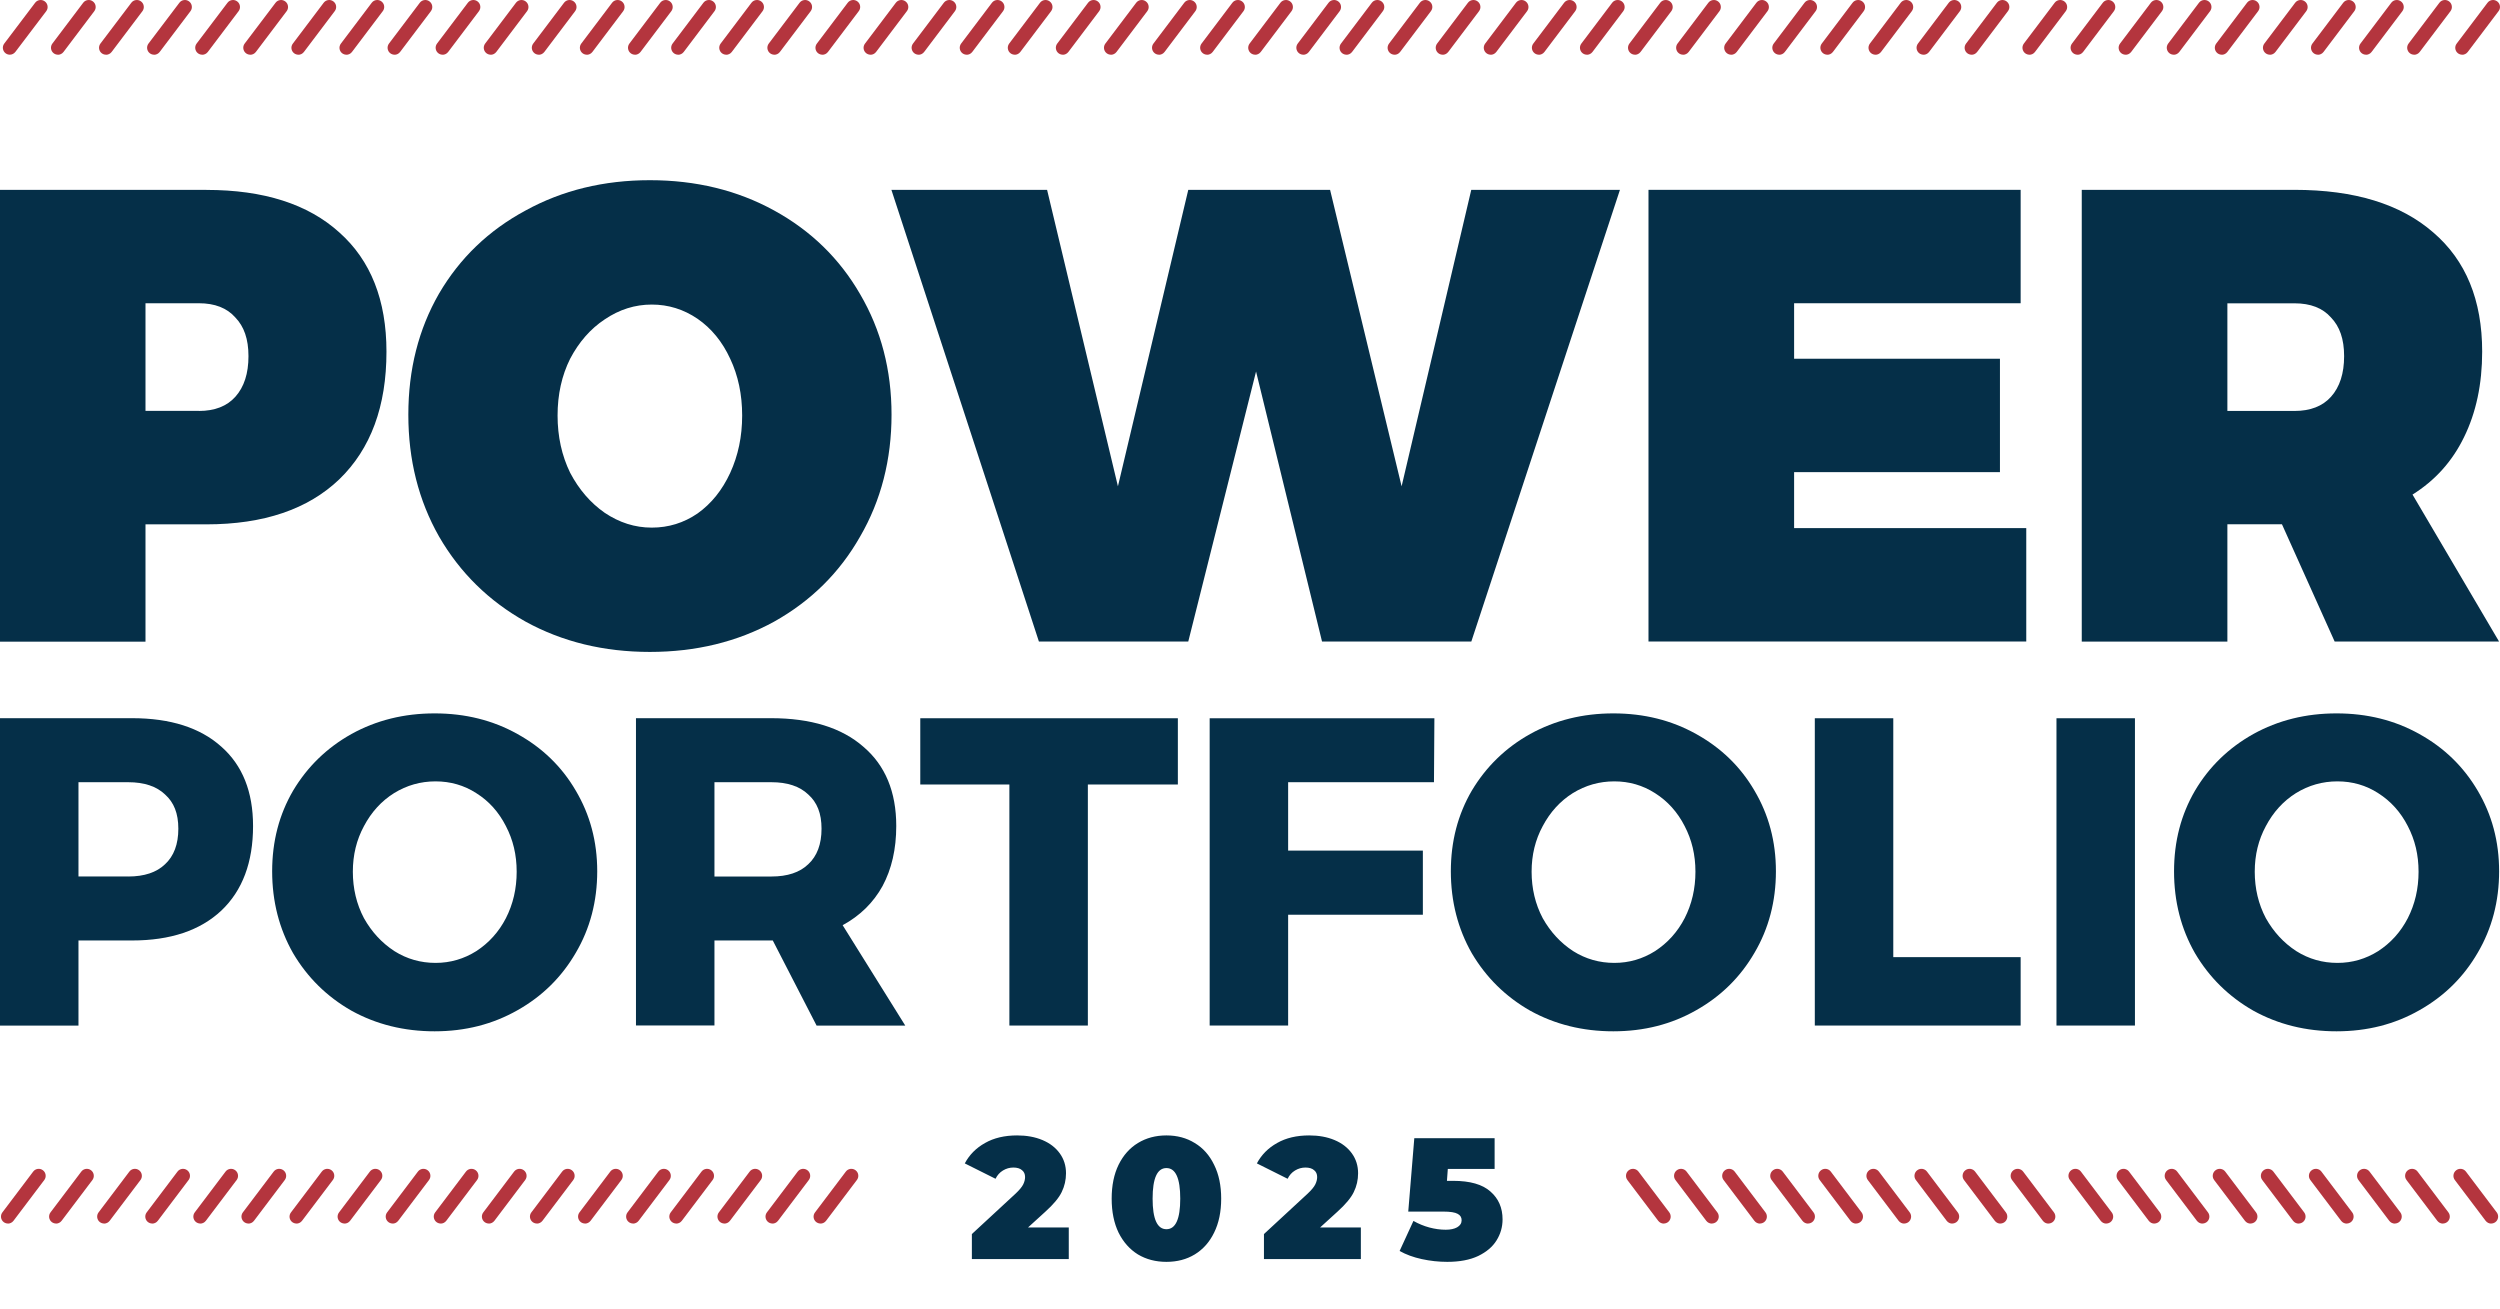<?xml version="1.0" encoding="UTF-8"?> <svg xmlns="http://www.w3.org/2000/svg" width="275" height="144" viewBox="0 0 275 144" fill="none"><path d="M1.077 6.017C0.917 6.017 0.756 5.964 0.619 5.864C0.283 5.612 0.214 5.131 0.466 4.795L3.865 0.303C4.117 -0.033 4.599 -0.102 4.935 0.158C5.271 0.41 5.34 0.891 5.088 1.227L1.688 5.712C1.535 5.91 1.306 6.017 1.077 6.017Z" fill="#B4353E"></path><path d="M64.549 6.017C64.389 6.017 64.228 5.964 64.091 5.864C63.755 5.612 63.686 5.131 63.938 4.795L67.33 0.303C67.582 -0.033 68.063 -0.102 68.399 0.158C68.735 0.41 68.804 0.891 68.552 1.227L65.16 5.719C65.008 5.918 64.778 6.025 64.549 6.025V6.017Z" fill="#B4353E"></path><path d="M59.263 6.017C59.103 6.017 58.942 5.964 58.805 5.864C58.469 5.612 58.4 5.131 58.652 4.795L62.044 0.303C62.296 -0.033 62.777 -0.102 63.113 0.158C63.449 0.41 63.518 0.891 63.266 1.227L59.874 5.719C59.721 5.918 59.492 6.025 59.263 6.025V6.017Z" fill="#B4353E"></path><path d="M53.977 6.017C53.816 6.017 53.656 5.964 53.519 5.864C53.182 5.612 53.114 5.131 53.366 4.795L56.757 0.303C57.01 -0.033 57.491 -0.102 57.827 0.158C58.163 0.41 58.232 0.891 57.98 1.227L54.588 5.719C54.435 5.918 54.206 6.025 53.977 6.025V6.017Z" fill="#B4353E"></path><path d="M48.683 6.017C48.523 6.017 48.362 5.964 48.225 5.864C47.889 5.612 47.82 5.131 48.072 4.795L51.464 0.303C51.716 -0.033 52.197 -0.102 52.533 0.158C52.869 0.41 52.938 0.891 52.686 1.227L49.294 5.719C49.141 5.918 48.912 6.025 48.683 6.025V6.017Z" fill="#B4353E"></path><path d="M43.397 6.017C43.236 6.017 43.076 5.964 42.938 5.864C42.602 5.612 42.534 5.131 42.786 4.795L46.178 0.303C46.43 -0.033 46.911 -0.102 47.247 0.158C47.583 0.41 47.652 0.891 47.4 1.227L44.008 5.719C43.855 5.918 43.626 6.025 43.397 6.025V6.017Z" fill="#B4353E"></path><path d="M38.103 6.017C37.943 6.017 37.782 5.964 37.645 5.864C37.309 5.612 37.24 5.131 37.5 4.795L40.891 0.303C41.144 -0.033 41.625 -0.102 41.961 0.158C42.297 0.41 42.366 0.891 42.106 1.227L38.714 5.719C38.562 5.918 38.332 6.025 38.103 6.025V6.017Z" fill="#B4353E"></path><path d="M32.817 6.017C32.657 6.017 32.496 5.964 32.359 5.864C32.023 5.612 31.954 5.131 32.214 4.795L35.605 0.303C35.857 -0.033 36.339 -0.102 36.675 0.158C37.011 0.41 37.08 0.891 36.82 1.227L33.428 5.719C33.275 5.918 33.046 6.025 32.817 6.025V6.017Z" fill="#B4353E"></path><path d="M27.523 6.017C27.363 6.017 27.202 5.964 27.065 5.864C26.729 5.612 26.66 5.131 26.912 4.795L30.311 0.303C30.563 -0.033 31.045 -0.102 31.381 0.158C31.717 0.41 31.786 0.891 31.534 1.227L28.142 5.719C27.989 5.918 27.76 6.025 27.531 6.025L27.523 6.017Z" fill="#B4353E"></path><path d="M22.237 6.017C22.077 6.017 21.916 5.964 21.779 5.864C21.443 5.612 21.374 5.131 21.626 4.795L25.025 0.303C25.277 -0.033 25.759 -0.102 26.095 0.158C26.431 0.41 26.5 0.891 26.247 1.227L22.856 5.719C22.703 5.918 22.474 6.025 22.245 6.025L22.237 6.017Z" fill="#B4353E"></path><path d="M16.943 6.017C16.783 6.017 16.622 5.964 16.485 5.864C16.149 5.612 16.08 5.131 16.332 4.795L19.731 0.303C19.983 -0.033 20.465 -0.102 20.801 0.158C21.137 0.41 21.206 0.891 20.954 1.227L17.562 5.719C17.409 5.918 17.18 6.025 16.951 6.025L16.943 6.017Z" fill="#B4353E"></path><path d="M11.657 6.017C11.497 6.017 11.336 5.964 11.199 5.864C10.863 5.612 10.794 5.131 11.046 4.795L14.445 0.303C14.697 -0.033 15.179 -0.102 15.515 0.158C15.851 0.41 15.92 0.891 15.668 1.227L12.276 5.719C12.123 5.918 11.894 6.025 11.665 6.025L11.657 6.017Z" fill="#B4353E"></path><path d="M6.371 6.017C6.21 6.017 6.05 5.964 5.913 5.864C5.576 5.612 5.508 5.131 5.76 4.795L9.151 0.303C9.404 -0.033 9.885 -0.102 10.221 0.158C10.557 0.41 10.626 0.891 10.374 1.227L6.982 5.719C6.829 5.918 6.6 6.025 6.371 6.025V6.017Z" fill="#B4353E"></path><path d="M69.843 6.017C69.683 6.017 69.522 5.964 69.385 5.864C69.049 5.612 68.98 5.131 69.232 4.795L72.624 0.303C72.876 -0.033 73.357 -0.102 73.693 0.158C74.029 0.41 74.098 0.891 73.846 1.227L70.454 5.719C70.301 5.918 70.072 6.025 69.843 6.025V6.017Z" fill="#B4353E"></path><path d="M74.594 6.017C74.434 6.017 74.274 5.964 74.136 5.864C73.8 5.612 73.731 5.131 73.983 4.795L77.375 0.303C77.627 -0.033 78.108 -0.102 78.445 0.158C78.781 0.41 78.849 0.891 78.597 1.227L75.206 5.719C75.053 5.918 74.824 6.025 74.594 6.025V6.017Z" fill="#B4353E"></path><path d="M138.067 6.017C137.906 6.017 137.746 5.964 137.608 5.864C137.272 5.612 137.203 5.131 137.455 4.795L140.847 0.303C141.099 -0.033 141.58 -0.102 141.917 0.158C142.253 0.41 142.321 0.891 142.069 1.227L138.678 5.719C138.525 5.918 138.296 6.025 138.067 6.025V6.017Z" fill="#B4353E"></path><path d="M132.78 6.017C132.62 6.017 132.459 5.964 132.322 5.864C131.986 5.612 131.917 5.131 132.169 4.795L135.561 0.303C135.813 -0.033 136.294 -0.102 136.63 0.158C136.966 0.41 137.035 0.891 136.783 1.227L133.391 5.719C133.239 5.918 133.009 6.025 132.78 6.025V6.017Z" fill="#B4353E"></path><path d="M127.487 6.017C127.326 6.017 127.166 5.964 127.028 5.864C126.692 5.612 126.623 5.131 126.875 4.795L130.267 0.303C130.519 -0.033 131.001 -0.102 131.337 0.158C131.673 0.41 131.741 0.891 131.489 1.227L128.098 5.719C127.945 5.918 127.716 6.025 127.487 6.025V6.017Z" fill="#B4353E"></path><path d="M122.2 6.017C122.04 6.017 121.88 5.964 121.742 5.864C121.406 5.612 121.337 5.131 121.589 4.795L124.981 0.303C125.233 -0.033 125.714 -0.102 126.05 0.158C126.387 0.41 126.455 0.891 126.203 1.227L122.812 5.719C122.659 5.918 122.43 6.025 122.2 6.025V6.017Z" fill="#B4353E"></path><path d="M116.907 6.017C116.746 6.017 116.586 5.964 116.448 5.864C116.112 5.612 116.043 5.131 116.295 4.795L119.687 0.303C119.939 -0.033 120.42 -0.102 120.757 0.158C121.093 0.41 121.161 0.891 120.909 1.227L117.518 5.719C117.365 5.918 117.136 6.025 116.907 6.025V6.017Z" fill="#B4353E"></path><path d="M111.62 6.017C111.46 6.017 111.3 5.964 111.162 5.864C110.826 5.612 110.757 5.131 111.009 4.795L114.401 0.303C114.653 -0.033 115.134 -0.102 115.47 0.158C115.807 0.41 115.875 0.891 115.623 1.227L112.232 5.719C112.079 5.918 111.85 6.025 111.62 6.025V6.017Z" fill="#B4353E"></path><path d="M106.334 6.017C106.174 6.017 106.013 5.964 105.876 5.864C105.54 5.612 105.471 5.131 105.723 4.795L109.115 0.303C109.367 -0.033 109.848 -0.102 110.184 0.158C110.52 0.41 110.589 0.891 110.337 1.227L106.945 5.719C106.793 5.918 106.563 6.025 106.334 6.025V6.017Z" fill="#B4353E"></path><path d="M101.041 6.017C100.88 6.017 100.72 5.964 100.582 5.864C100.246 5.612 100.177 5.131 100.429 4.795L103.821 0.303C104.073 -0.033 104.554 -0.102 104.891 0.158C105.227 0.41 105.295 0.891 105.043 1.227L101.652 5.719C101.499 5.918 101.27 6.025 101.041 6.025V6.017Z" fill="#B4353E"></path><path d="M95.754 6.017C95.594 6.017 95.433 5.964 95.296 5.864C94.96 5.612 94.891 5.131 95.151 4.795L98.543 0.303C98.795 -0.033 99.276 -0.102 99.612 0.158C99.948 0.41 100.017 0.891 99.757 1.227L96.365 5.719C96.213 5.918 95.984 6.025 95.754 6.025V6.017Z" fill="#B4353E"></path><path d="M90.46 6.017C90.3 6.017 90.14 5.964 90.002 5.864C89.666 5.612 89.597 5.131 89.857 4.795L93.249 0.303C93.501 -0.033 93.982 -0.102 94.318 0.158C94.654 0.41 94.723 0.891 94.463 1.227L91.072 5.719C90.919 5.918 90.69 6.025 90.46 6.025V6.017Z" fill="#B4353E"></path><path d="M85.174 6.017C85.014 6.017 84.854 5.964 84.716 5.864C84.38 5.612 84.311 5.131 84.563 4.795L87.955 0.303C88.207 -0.033 88.688 -0.102 89.024 0.158C89.361 0.41 89.429 0.891 89.177 1.227L85.785 5.719C85.633 5.918 85.404 6.025 85.174 6.025V6.017Z" fill="#B4353E"></path><path d="M79.88 6.017C79.72 6.017 79.56 5.964 79.422 5.864C79.086 5.612 79.017 5.131 79.269 4.795L82.661 0.303C82.913 -0.033 83.394 -0.102 83.731 0.158C84.067 0.41 84.135 0.891 83.883 1.227L80.492 5.719C80.339 5.918 80.11 6.025 79.88 6.025V6.017Z" fill="#B4353E"></path><path d="M143.36 6.017C143.2 6.017 143.039 5.964 142.902 5.864C142.566 5.612 142.497 5.131 142.749 4.795L146.141 0.303C146.393 -0.033 146.874 -0.102 147.21 0.158C147.546 0.41 147.615 0.891 147.363 1.227L143.971 5.719C143.819 5.918 143.589 6.025 143.36 6.025V6.017Z" fill="#B4353E"></path><path d="M148.112 6.017C147.951 6.017 147.791 5.964 147.653 5.864C147.317 5.612 147.249 5.131 147.508 4.795L150.9 0.303C151.152 -0.033 151.633 -0.102 151.969 0.158C152.306 0.41 152.374 0.891 152.115 1.227L148.723 5.719C148.57 5.918 148.341 6.025 148.112 6.025V6.017Z" fill="#B4353E"></path><path d="M211.584 6.017C211.423 6.017 211.263 5.964 211.125 5.864C210.789 5.612 210.721 5.131 210.973 4.795L214.364 0.303C214.616 -0.033 215.098 -0.102 215.434 0.158C215.77 0.41 215.839 0.891 215.587 1.227L212.195 5.719C212.042 5.918 211.813 6.025 211.584 6.025V6.017Z" fill="#B4353E"></path><path d="M206.298 6.017C206.137 6.017 205.977 5.964 205.839 5.864C205.503 5.612 205.434 5.131 205.687 4.795L209.078 0.303C209.33 -0.033 209.812 -0.102 210.148 0.158C210.484 0.41 210.553 0.891 210.3 1.227L206.909 5.719C206.756 5.918 206.527 6.025 206.298 6.025V6.017Z" fill="#B4353E"></path><path d="M201.004 6.017C200.843 6.017 200.683 5.964 200.546 5.864C200.209 5.612 200.141 5.131 200.393 4.795L203.784 0.303C204.037 -0.033 204.518 -0.102 204.854 0.158C205.19 0.41 205.259 0.891 205.007 1.227L201.615 5.719C201.462 5.918 201.233 6.025 201.004 6.025V6.017Z" fill="#B4353E"></path><path d="M195.718 6.017C195.557 6.017 195.397 5.964 195.259 5.864C194.923 5.612 194.854 5.131 195.107 4.795L198.498 0.303C198.75 -0.033 199.232 -0.102 199.568 0.158C199.904 0.41 199.973 0.891 199.72 1.227L196.329 5.719C196.176 5.918 195.947 6.025 195.718 6.025V6.017Z" fill="#B4353E"></path><path d="M190.424 6.017C190.263 6.017 190.103 5.964 189.966 5.864C189.629 5.612 189.561 5.131 189.813 4.795L193.204 0.303C193.457 -0.033 193.938 -0.102 194.274 0.158C194.61 0.41 194.679 0.891 194.427 1.227L191.035 5.719C190.882 5.918 190.653 6.025 190.424 6.025V6.017Z" fill="#B4353E"></path><path d="M185.138 6.017C184.977 6.017 184.817 5.964 184.679 5.864C184.343 5.612 184.275 5.131 184.527 4.795L187.918 0.303C188.17 -0.033 188.652 -0.102 188.988 0.158C189.324 0.41 189.393 0.891 189.141 1.227L185.749 5.719C185.596 5.918 185.367 6.025 185.138 6.025V6.017Z" fill="#B4353E"></path><path d="M179.844 6.017C179.683 6.017 179.523 5.964 179.386 5.864C179.049 5.612 178.981 5.131 179.233 4.795L182.625 0.303C182.877 -0.033 183.358 -0.102 183.694 0.158C184.03 0.41 184.099 0.891 183.847 1.227L180.455 5.719C180.302 5.918 180.073 6.025 179.844 6.025V6.017Z" fill="#B4353E"></path><path d="M174.558 6.017C174.397 6.017 174.237 5.964 174.099 5.864C173.763 5.612 173.695 5.131 173.947 4.795L177.338 0.303C177.59 -0.033 178.072 -0.102 178.408 0.158C178.744 0.41 178.813 0.891 178.561 1.227L175.169 5.719C175.016 5.918 174.787 6.025 174.558 6.025V6.017Z" fill="#B4353E"></path><path d="M169.272 6.017C169.111 6.017 168.951 5.964 168.813 5.864C168.477 5.612 168.408 5.131 168.661 4.795L172.052 0.303C172.304 -0.033 172.786 -0.102 173.122 0.158C173.458 0.41 173.527 0.891 173.274 1.227L169.883 5.719C169.73 5.918 169.501 6.025 169.272 6.025V6.017Z" fill="#B4353E"></path><path d="M163.978 6.017C163.817 6.017 163.657 5.964 163.52 5.864C163.183 5.612 163.115 5.131 163.367 4.795L166.758 0.303C167.011 -0.033 167.492 -0.102 167.828 0.158C168.164 0.41 168.233 0.891 167.981 1.227L164.589 5.719C164.436 5.918 164.207 6.025 163.978 6.025V6.017Z" fill="#B4353E"></path><path d="M158.692 6.017C158.531 6.017 158.371 5.964 158.233 5.864C157.897 5.612 157.828 5.131 158.081 4.795L161.472 0.303C161.724 -0.033 162.206 -0.102 162.542 0.158C162.878 0.41 162.947 0.891 162.695 1.227L159.303 5.719C159.15 5.918 158.921 6.025 158.692 6.025V6.017Z" fill="#B4353E"></path><path d="M153.398 6.017C153.237 6.017 153.077 5.964 152.94 5.864C152.603 5.612 152.535 5.131 152.794 4.795L156.186 0.303C156.438 -0.033 156.919 -0.102 157.256 0.158C157.592 0.41 157.66 0.891 157.401 1.227L154.009 5.719C153.856 5.918 153.627 6.025 153.398 6.025V6.017Z" fill="#B4353E"></path><path d="M216.87 6.017C216.71 6.017 216.549 5.964 216.412 5.864C216.075 5.612 216.007 5.131 216.266 4.795L219.658 0.303C219.91 -0.033 220.392 -0.102 220.728 0.158C221.064 0.41 221.132 0.891 220.873 1.227L217.481 5.719C217.328 5.918 217.099 6.025 216.87 6.025V6.017Z" fill="#B4353E"></path><path d="M223.233 6.017C223.073 6.017 222.912 5.964 222.775 5.864C222.439 5.612 222.37 5.131 222.622 4.795L226.014 0.303C226.266 -0.033 226.747 -0.102 227.083 0.158C227.419 0.41 227.488 0.891 227.236 1.227L223.844 5.719C223.692 5.918 223.462 6.025 223.233 6.025V6.017Z" fill="#B4353E"></path><path d="M270.839 6.017C270.679 6.017 270.518 5.964 270.381 5.864C270.045 5.612 269.976 5.131 270.236 4.795L273.627 0.303C273.879 -0.033 274.361 -0.102 274.697 0.158C275.033 0.41 275.102 0.891 274.842 1.227L271.45 5.719C271.298 5.918 271.068 6.025 270.839 6.025V6.017Z" fill="#B4353E"></path><path d="M265.553 6.017C265.393 6.017 265.232 5.964 265.095 5.864C264.759 5.612 264.69 5.131 264.942 4.795L268.334 0.303C268.586 -0.033 269.067 -0.102 269.403 0.158C269.739 0.41 269.808 0.891 269.556 1.227L266.164 5.719C266.011 5.918 265.782 6.025 265.553 6.025V6.017Z" fill="#B4353E"></path><path d="M260.259 6.017C260.099 6.017 259.938 5.964 259.801 5.864C259.465 5.612 259.396 5.131 259.648 4.795L263.04 0.303C263.292 -0.033 263.773 -0.102 264.109 0.158C264.445 0.41 264.514 0.891 264.262 1.227L260.87 5.719C260.718 5.918 260.488 6.025 260.259 6.025V6.017Z" fill="#B4353E"></path><path d="M254.973 6.017C254.813 6.017 254.652 5.964 254.515 5.864C254.179 5.612 254.11 5.131 254.362 4.795L257.754 0.303C258.006 -0.033 258.487 -0.102 258.823 0.158C259.159 0.41 259.228 0.891 258.976 1.227L255.584 5.719C255.431 5.918 255.202 6.025 254.973 6.025V6.017Z" fill="#B4353E"></path><path d="M249.687 6.017C249.527 6.017 249.366 5.964 249.229 5.864C248.892 5.612 248.824 5.131 249.076 4.795L252.468 0.303C252.72 -0.033 253.201 -0.102 253.537 0.158C253.873 0.41 253.942 0.891 253.69 1.227L250.298 5.719C250.145 5.918 249.916 6.025 249.687 6.025V6.017Z" fill="#B4353E"></path><path d="M244.393 6.017C244.233 6.017 244.072 5.964 243.935 5.864C243.599 5.612 243.53 5.131 243.782 4.795L247.174 0.303C247.426 -0.033 247.907 -0.102 248.243 0.158C248.579 0.41 248.648 0.891 248.396 1.227L245.004 5.719C244.851 5.918 244.622 6.025 244.393 6.025V6.017Z" fill="#B4353E"></path><path d="M239.107 6.017C238.947 6.017 238.786 5.964 238.649 5.864C238.313 5.612 238.244 5.131 238.496 4.795L241.888 0.303C242.14 -0.033 242.621 -0.102 242.957 0.158C243.293 0.41 243.362 0.891 243.11 1.227L239.718 5.719C239.565 5.918 239.336 6.025 239.107 6.025V6.017Z" fill="#B4353E"></path><path d="M233.813 6.017C233.653 6.017 233.492 5.964 233.355 5.864C233.019 5.612 232.95 5.131 233.202 4.795L236.594 0.303C236.846 -0.033 237.327 -0.102 237.663 0.158C237.999 0.41 238.068 0.891 237.816 1.227L234.424 5.719C234.271 5.918 234.042 6.025 233.813 6.025V6.017Z" fill="#B4353E"></path><path d="M228.527 6.017C228.367 6.017 228.206 5.964 228.069 5.864C227.733 5.612 227.664 5.131 227.916 4.795L231.308 0.303C231.56 -0.033 232.041 -0.102 232.377 0.158C232.713 0.41 232.782 0.891 232.53 1.227L229.138 5.719C228.985 5.918 228.756 6.025 228.527 6.025V6.017Z" fill="#B4353E"></path><path d="M0.871 134.588C0.71 134.588 0.55 134.535 0.413 134.436C0.076 134.184 0.008 133.702 0.26 133.366L3.651 128.874C3.904 128.538 4.385 128.47 4.721 128.729C5.057 128.981 5.126 129.463 4.874 129.799L1.482 134.29C1.329 134.489 1.1 134.596 0.871 134.596V134.588Z" fill="#B4353E"></path><path d="M64.351 134.588C64.19 134.588 64.03 134.535 63.892 134.436C63.556 134.184 63.487 133.702 63.739 133.366L67.131 128.874C67.383 128.538 67.865 128.47 68.201 128.729C68.537 128.981 68.606 129.463 68.353 129.799L64.962 134.29C64.809 134.489 64.58 134.596 64.351 134.596V134.588Z" fill="#B4353E"></path><path d="M59.057 134.588C58.896 134.588 58.736 134.535 58.598 134.436C58.262 134.184 58.194 133.702 58.446 133.366L61.837 128.874C62.089 128.538 62.571 128.47 62.907 128.729C63.243 128.981 63.312 129.463 63.06 129.799L59.668 134.29C59.515 134.489 59.286 134.596 59.057 134.596V134.588Z" fill="#B4353E"></path><path d="M53.771 134.588C53.61 134.588 53.45 134.535 53.312 134.436C52.976 134.184 52.907 133.702 53.16 133.366L56.551 128.874C56.803 128.538 57.285 128.47 57.621 128.729C57.957 128.981 58.026 129.463 57.773 129.799L54.382 134.29C54.229 134.489 54 134.596 53.771 134.596V134.588Z" fill="#B4353E"></path><path d="M48.477 134.588C48.316 134.588 48.156 134.535 48.019 134.436C47.682 134.184 47.614 133.702 47.866 133.366L51.257 128.874C51.51 128.538 51.991 128.47 52.327 128.729C52.663 128.981 52.732 129.463 52.48 129.799L49.088 134.29C48.935 134.489 48.706 134.596 48.477 134.596V134.588Z" fill="#B4353E"></path><path d="M43.191 134.588C43.03 134.588 42.87 134.535 42.732 134.436C42.396 134.184 42.327 133.702 42.58 133.366L45.971 128.874C46.223 128.538 46.705 128.47 47.041 128.729C47.377 128.981 47.446 129.463 47.193 129.799L43.802 134.29C43.649 134.489 43.42 134.596 43.191 134.596V134.588Z" fill="#B4353E"></path><path d="M37.897 134.588C37.736 134.588 37.576 134.535 37.438 134.436C37.102 134.184 37.034 133.702 37.293 133.366L40.685 128.874C40.937 128.538 41.418 128.47 41.755 128.729C42.091 128.981 42.159 129.463 41.9 129.799L38.508 134.29C38.355 134.489 38.126 134.596 37.897 134.596V134.588Z" fill="#B4353E"></path><path d="M32.611 134.588C32.45 134.588 32.29 134.535 32.152 134.436C31.816 134.184 31.747 133.702 32.007 133.366L35.399 128.874C35.651 128.538 36.132 128.47 36.468 128.729C36.804 128.981 36.873 129.463 36.614 129.799L33.222 134.29C33.069 134.489 32.84 134.596 32.611 134.596V134.588Z" fill="#B4353E"></path><path d="M27.325 134.588C27.164 134.588 27.004 134.535 26.866 134.436C26.53 134.184 26.461 133.702 26.713 133.366L30.105 128.874C30.357 128.538 30.838 128.47 31.175 128.729C31.511 128.981 31.579 129.463 31.327 129.799L27.936 134.29C27.783 134.489 27.554 134.596 27.325 134.596V134.588Z" fill="#B4353E"></path><path d="M22.031 134.588C21.87 134.588 21.71 134.535 21.572 134.436C21.236 134.184 21.168 133.702 21.42 133.366L24.811 128.874C25.063 128.538 25.545 128.47 25.881 128.729C26.217 128.981 26.286 129.463 26.034 129.799L22.642 134.29C22.489 134.489 22.26 134.596 22.031 134.596V134.588Z" fill="#B4353E"></path><path d="M16.745 134.588C16.584 134.588 16.424 134.535 16.286 134.436C15.95 134.184 15.881 133.702 16.133 133.366L19.525 128.874C19.777 128.538 20.259 128.47 20.595 128.729C20.931 128.981 21 129.463 20.747 129.799L17.356 134.29C17.203 134.489 16.974 134.596 16.745 134.596V134.588Z" fill="#B4353E"></path><path d="M11.451 134.588C11.29 134.588 11.13 134.535 10.992 134.436C10.656 134.184 10.588 133.702 10.84 133.366L14.231 128.874C14.483 128.538 14.965 128.47 15.301 128.729C15.637 128.981 15.706 129.463 15.454 129.799L12.062 134.29C11.909 134.489 11.68 134.596 11.451 134.596V134.588Z" fill="#B4353E"></path><path d="M6.165 134.588C6.004 134.588 5.844 134.535 5.706 134.436C5.37 134.184 5.301 133.702 5.553 133.366L8.945 128.874C9.197 128.538 9.679 128.47 10.015 128.729C10.351 128.981 10.419 129.463 10.167 129.799L6.776 134.29C6.623 134.489 6.394 134.596 6.165 134.596V134.588Z" fill="#B4353E"></path><path d="M69.637 134.588C69.476 134.588 69.316 134.535 69.178 134.436C68.842 134.184 68.773 133.702 69.026 133.366L72.417 128.874C72.669 128.538 73.151 128.47 73.487 128.729C73.823 128.981 73.892 129.463 73.639 129.799L70.248 134.29C70.095 134.489 69.866 134.596 69.637 134.596V134.588Z" fill="#B4353E"></path><path d="M74.388 134.588C74.228 134.588 74.067 134.535 73.93 134.436C73.594 134.184 73.525 133.702 73.777 133.366L77.169 128.874C77.421 128.538 77.902 128.47 78.238 128.729C78.574 128.981 78.643 129.463 78.391 129.799L74.999 134.29C74.847 134.489 74.617 134.596 74.388 134.596V134.588Z" fill="#B4353E"></path><path d="M90.254 134.588C90.094 134.588 89.933 134.535 89.796 134.436C89.46 134.184 89.391 133.702 89.651 133.366L93.043 128.874C93.294 128.538 93.776 128.47 94.112 128.729C94.448 128.981 94.517 129.463 94.257 129.799L90.865 134.29C90.713 134.489 90.483 134.596 90.254 134.596V134.588Z" fill="#B4353E"></path><path d="M84.968 134.588C84.808 134.588 84.647 134.535 84.51 134.436C84.174 134.184 84.105 133.702 84.357 133.366L87.749 128.874C88.001 128.538 88.482 128.47 88.818 128.729C89.154 128.981 89.223 129.463 88.971 129.799L85.579 134.29C85.427 134.489 85.197 134.596 84.968 134.596V134.588Z" fill="#B4353E"></path><path d="M79.682 134.588C79.522 134.588 79.361 134.535 79.224 134.436C78.888 134.184 78.819 133.702 79.071 133.366L82.463 128.874C82.715 128.538 83.196 128.47 83.532 128.729C83.868 128.981 83.937 129.463 83.685 129.799L80.293 134.29C80.14 134.489 79.911 134.596 79.682 134.596V134.588Z" fill="#B4353E"></path><path d="M236.976 134.588C237.136 134.588 237.296 134.535 237.434 134.436C237.77 134.184 237.839 133.702 237.587 133.366L234.195 128.874C233.943 128.538 233.462 128.47 233.126 128.729C232.789 128.981 232.721 129.463 232.973 129.799L236.365 134.29C236.517 134.489 236.746 134.596 236.976 134.596V134.588Z" fill="#B4353E"></path><path d="M242.269 134.588C242.43 134.588 242.59 134.535 242.728 134.436C243.064 134.184 243.133 133.702 242.881 133.366L239.489 128.874C239.237 128.538 238.756 128.47 238.419 128.729C238.083 128.981 238.015 129.463 238.267 129.799L241.658 134.29C241.811 134.489 242.04 134.596 242.269 134.596V134.588Z" fill="#B4353E"></path><path d="M247.556 134.588C247.716 134.588 247.877 134.535 248.014 134.436C248.35 134.184 248.419 133.702 248.167 133.366L244.775 128.874C244.523 128.538 244.042 128.47 243.706 128.729C243.37 128.981 243.301 129.463 243.553 129.799L246.945 134.29C247.097 134.489 247.327 134.596 247.556 134.596V134.588Z" fill="#B4353E"></path><path d="M252.849 134.588C253.01 134.588 253.17 134.535 253.308 134.436C253.644 134.184 253.713 133.702 253.461 133.366L250.069 128.874C249.817 128.538 249.335 128.47 248.999 128.729C248.663 128.981 248.595 129.463 248.847 129.799L252.238 134.29C252.391 134.489 252.62 134.596 252.849 134.596V134.588Z" fill="#B4353E"></path><path d="M258.136 134.588C258.296 134.588 258.456 134.535 258.594 134.436C258.93 134.184 258.999 133.702 258.747 133.366L255.355 128.874C255.103 128.538 254.622 128.47 254.286 128.729C253.949 128.981 253.881 129.463 254.133 129.799L257.524 134.29C257.677 134.489 257.906 134.596 258.136 134.596V134.588Z" fill="#B4353E"></path><path d="M263.429 134.588C263.59 134.588 263.75 134.535 263.888 134.436C264.224 134.184 264.293 133.702 264.041 133.366L260.649 128.874C260.397 128.538 259.916 128.47 259.579 128.729C259.243 128.981 259.175 129.463 259.427 129.799L262.818 134.29C262.971 134.489 263.2 134.596 263.429 134.596V134.588Z" fill="#B4353E"></path><path d="M268.716 134.588C268.876 134.588 269.036 134.535 269.174 134.436C269.51 134.184 269.579 133.702 269.327 133.366L265.935 128.874C265.683 128.538 265.202 128.47 264.866 128.729C264.529 128.981 264.461 129.463 264.713 129.799L268.104 134.29C268.257 134.489 268.486 134.596 268.716 134.596V134.588Z" fill="#B4353E"></path><path d="M274.032 134.588C274.193 134.588 274.353 134.535 274.491 134.436C274.827 134.184 274.895 133.702 274.643 133.366L271.252 128.874C271 128.538 270.518 128.47 270.182 128.729C269.846 128.981 269.777 129.463 270.029 129.799L273.421 134.29C273.574 134.489 273.803 134.596 274.032 134.596V134.588Z" fill="#B4353E"></path><path d="M231.69 134.588C231.85 134.588 232.01 134.535 232.148 134.436C232.484 134.184 232.553 133.702 232.293 133.366L228.901 128.874C228.649 128.538 228.168 128.47 227.832 128.729C227.496 128.981 227.427 129.463 227.687 129.799L231.078 134.29C231.231 134.489 231.46 134.596 231.69 134.596V134.588Z" fill="#B4353E"></path><path d="M225.326 134.588C225.487 134.588 225.647 134.535 225.785 134.436C226.121 134.184 226.189 133.702 225.937 133.366L222.546 128.874C222.294 128.538 221.812 128.47 221.476 128.729C221.14 128.981 221.071 129.463 221.323 129.799L224.715 134.29C224.868 134.489 225.097 134.596 225.326 134.596V134.588Z" fill="#B4353E"></path><path d="M183.014 134.588C183.175 134.588 183.335 134.535 183.472 134.436C183.809 134.184 183.877 133.702 183.625 133.366L180.234 128.874C179.981 128.538 179.5 128.47 179.164 128.729C178.828 128.981 178.759 129.463 179.011 129.799L182.403 134.29C182.556 134.489 182.785 134.596 183.014 134.596V134.588Z" fill="#B4353E"></path><path d="M188.3 134.588C188.461 134.588 188.621 134.535 188.759 134.436C189.095 134.184 189.163 133.702 188.911 133.366L185.52 128.874C185.268 128.538 184.786 128.47 184.45 128.729C184.114 128.981 184.045 129.463 184.297 129.799L187.689 134.29C187.842 134.489 188.071 134.596 188.3 134.596V134.588Z" fill="#B4353E"></path><path d="M193.594 134.588C193.754 134.588 193.915 134.535 194.052 134.436C194.389 134.184 194.457 133.702 194.205 133.366L190.813 128.874C190.561 128.538 190.08 128.47 189.744 128.729C189.408 128.981 189.339 129.463 189.591 129.799L192.983 134.29C193.136 134.489 193.365 134.596 193.594 134.596V134.588Z" fill="#B4353E"></path><path d="M198.88 134.588C199.041 134.588 199.201 134.535 199.339 134.436C199.675 134.184 199.743 133.702 199.491 133.366L196.1 128.874C195.848 128.538 195.366 128.47 195.03 128.729C194.694 128.981 194.625 129.463 194.877 129.799L198.269 134.29C198.422 134.489 198.651 134.596 198.88 134.596V134.588Z" fill="#B4353E"></path><path d="M204.166 134.588C204.327 134.588 204.487 134.535 204.625 134.436C204.961 134.184 205.03 133.702 204.777 133.366L201.386 128.874C201.134 128.538 200.652 128.47 200.316 128.729C199.98 128.981 199.911 129.463 200.164 129.799L203.555 134.29C203.708 134.489 203.937 134.596 204.166 134.596V134.588Z" fill="#B4353E"></path><path d="M209.46 134.588C209.621 134.588 209.781 134.535 209.919 134.436C210.255 134.184 210.323 133.702 210.071 133.366L206.68 128.874C206.428 128.538 205.946 128.47 205.61 128.729C205.274 128.981 205.205 129.463 205.457 129.799L208.849 134.29C209.002 134.489 209.231 134.596 209.46 134.596V134.588Z" fill="#B4353E"></path><path d="M214.746 134.588C214.907 134.588 215.067 134.535 215.205 134.436C215.541 134.184 215.61 133.702 215.357 133.366L211.966 128.874C211.714 128.538 211.232 128.47 210.896 128.729C210.56 128.981 210.491 129.463 210.744 129.799L214.135 134.29C214.288 134.489 214.517 134.596 214.746 134.596V134.588Z" fill="#B4353E"></path><path d="M220.04 134.588C220.201 134.588 220.361 134.535 220.498 134.436C220.835 134.184 220.903 133.702 220.651 133.366L217.26 128.874C217.007 128.538 216.526 128.47 216.19 128.729C215.854 128.981 215.785 129.463 216.037 129.799L219.429 134.29C219.582 134.489 219.811 134.596 220.04 134.596V134.588Z" fill="#B4353E"></path><path d="M21.878 45.205C23.62 45.205 24.956 44.685 25.888 43.647C26.859 42.562 27.332 41.072 27.332 39.178C27.332 37.283 26.843 35.916 25.888 34.923C24.964 33.876 23.627 33.357 21.878 33.357H16.004V45.197H21.878V45.205ZM22.703 20.89C29.005 20.89 33.886 22.448 37.332 25.573C40.784 28.644 42.511 33.021 42.511 38.681C42.511 44.685 40.792 49.361 37.332 52.714C33.879 56.022 29.005 57.679 22.703 57.679H16.004V70.582H0V20.883H22.711L22.703 20.89Z" fill="#052F48"></path><path d="M71.692 33.502C69.851 33.502 68.124 34.044 66.512 35.137C64.946 36.176 63.686 37.62 62.716 39.461C61.799 41.301 61.333 43.387 61.333 45.702C61.333 48.016 61.799 50.124 62.716 52.004C63.686 53.845 64.946 55.311 66.512 56.404C68.124 57.488 69.843 58.038 71.692 58.038C73.54 58.038 75.213 57.519 76.733 56.48C78.254 55.395 79.453 53.906 80.324 52.011C81.195 50.117 81.638 48.016 81.638 45.709C81.638 43.402 81.195 41.309 80.324 39.468C79.453 37.574 78.246 36.115 76.733 35.068C75.198 34.022 73.517 33.502 71.692 33.502ZM71.485 19.821C76.542 19.821 81.103 20.928 85.151 23.151C89.2 25.374 92.347 28.438 94.616 32.364C96.915 36.29 98.069 40.698 98.069 45.617C98.069 50.537 96.923 55.044 94.616 59.016C92.363 62.989 89.208 66.113 85.151 68.382C81.103 70.605 76.542 71.712 71.485 71.712C66.428 71.712 61.868 70.605 57.819 68.382C53.771 66.113 50.6 63.004 48.294 59.016C46.04 55.044 44.917 50.583 44.917 45.617C44.917 40.652 46.04 36.214 48.294 32.295C50.593 28.369 53.771 25.328 57.819 23.151C61.868 20.928 66.421 19.821 71.485 19.821Z" fill="#052F48"></path><path d="M161.847 20.883H178.194L161.847 70.566H145.423L138.166 40.866L130.71 70.566H114.279L98.054 20.883H115.18L122.972 53.493L130.71 20.883H146.309L154.177 53.493L161.839 20.883H161.847Z" fill="#052F48"></path><path d="M181.334 20.883H222.271V33.357H197.352V39.461H219.994V51.935H197.352V58.092H222.889V70.566H181.334V20.883Z" fill="#052F48"></path><path d="M245.012 45.205H252.399C254.14 45.205 255.477 44.685 256.409 43.647C257.379 42.562 257.853 41.072 257.853 39.178C257.853 37.283 257.364 35.916 256.409 34.923C255.493 33.884 254.156 33.365 252.399 33.365H245.012V45.197V45.205ZM256.814 70.574L251.016 57.672H245.012V70.574H228.993V20.883H252.399C258.976 20.883 264.071 22.441 267.654 25.565C271.244 28.636 273.039 33.013 273.039 38.674C273.039 42.264 272.367 45.404 271.038 48.1C269.747 50.751 267.86 52.852 265.377 54.402L274.895 70.566H256.814V70.574Z" fill="#052F48"></path><path d="M14.109 96.416C15.866 96.416 17.226 95.966 18.158 95.064C19.128 94.163 19.617 92.864 19.617 91.161C19.617 89.457 19.128 88.266 18.158 87.395C17.218 86.493 15.858 86.043 14.109 86.043H8.632V96.409H14.109V96.416ZM14.529 79C18.746 79 22.015 80.046 24.345 82.132C26.675 84.186 27.836 87.097 27.836 90.863C27.836 94.843 26.675 97.96 24.345 100.167C22.015 102.352 18.746 103.452 14.529 103.452H8.632V112.817H0V79H14.529Z" fill="#052F48"></path><path d="M47.904 85.951C46.269 85.951 44.749 86.379 43.336 87.25C41.953 88.121 40.853 89.328 40.036 90.871C39.218 92.383 38.813 94.048 38.813 95.889C38.813 97.73 39.218 99.457 40.036 101C40.884 102.512 41.999 103.719 43.382 104.621C44.764 105.492 46.277 105.919 47.911 105.919C49.546 105.919 51.036 105.476 52.396 104.621C53.778 103.719 54.871 102.512 55.65 101C56.437 99.457 56.834 97.753 56.834 95.889C56.834 94.025 56.437 92.383 55.65 90.871C54.863 89.328 53.786 88.121 52.396 87.25C51.051 86.379 49.546 85.951 47.911 85.951H47.904ZM47.812 78.473C51.181 78.473 54.214 79.229 56.918 80.741C59.653 82.254 61.799 84.332 63.334 86.967C64.9 89.61 65.695 92.559 65.695 95.844C65.695 99.128 64.908 102.146 63.334 104.812C61.791 107.47 59.66 109.586 56.918 111.129C54.198 112.672 51.173 113.444 47.812 113.444C44.451 113.444 41.395 112.687 38.661 111.175C35.956 109.632 33.818 107.524 32.244 104.858C30.709 102.161 29.937 99.151 29.937 95.844C29.937 92.536 30.709 89.603 32.244 86.967C33.825 84.324 35.956 82.254 38.661 80.741C41.395 79.229 44.443 78.473 47.812 78.473Z" fill="#052F48"></path><path d="M78.59 96.416H84.861C86.626 96.416 87.978 95.966 88.91 95.064C89.88 94.163 90.369 92.864 90.369 91.161C90.369 89.457 89.88 88.266 88.91 87.395C87.97 86.493 86.61 86.043 84.861 86.043H78.59V96.416ZM89.819 112.802L85.006 103.452H78.59V112.802H69.957V79H84.815C89.185 79 92.569 80.046 94.96 82.132C97.381 84.186 98.588 87.097 98.588 90.863C98.588 93.399 98.084 95.599 97.076 97.471C96.067 99.296 94.601 100.733 92.691 101.771L99.581 112.817H89.811L89.819 112.802Z" fill="#052F48"></path><path d="M101.224 79.007H129.564V86.295H119.664V112.81H111.032V86.295H101.231V79.007H101.224Z" fill="#052F48"></path><path d="M133.063 79.007H157.783L157.737 86.043H141.695V93.567H156.515V100.618H141.695V112.81H133.063V79.007Z" fill="#052F48"></path><path d="M177.568 85.951C175.933 85.951 174.413 86.379 172.999 87.25C171.617 88.121 170.517 89.328 169.699 90.871C168.882 92.383 168.477 94.048 168.477 95.889C168.477 97.73 168.882 99.457 169.699 101C170.547 102.512 171.663 103.719 173.045 104.621C174.428 105.492 175.94 105.919 177.575 105.919C179.21 105.919 180.7 105.476 182.059 104.621C183.442 103.719 184.534 102.512 185.313 101C186.1 99.457 186.498 97.753 186.498 95.889C186.498 94.025 186.1 92.383 185.313 90.871C184.527 89.328 183.434 88.121 182.059 87.25C180.7 86.379 179.21 85.951 177.575 85.951H177.568ZM177.468 78.473C180.837 78.473 183.87 79.229 186.574 80.741C189.309 82.254 191.455 84.332 192.991 86.967C194.557 89.61 195.351 92.559 195.351 95.844C195.351 99.128 194.564 102.146 192.991 104.812C191.448 107.47 189.316 109.586 186.574 111.129C183.87 112.672 180.837 113.444 177.468 113.444C174.099 113.444 171.052 112.687 168.317 111.175C165.613 109.632 163.474 107.524 161.9 104.858C160.365 102.161 159.593 99.151 159.593 95.844C159.593 92.536 160.365 89.603 161.9 86.967C163.481 84.324 165.613 82.254 168.317 80.741C171.052 79.229 174.115 78.473 177.468 78.473Z" fill="#052F48"></path><path d="M199.629 79.007H208.261V105.285H222.271V112.81H199.629V79.007Z" fill="#052F48"></path><path d="M234.844 79.007H226.212V112.81H234.844V79.007Z" fill="#052F48"></path><path d="M257.112 85.951C255.477 85.951 253.957 86.379 252.544 87.25C251.161 88.121 250.061 89.328 249.244 90.871C248.427 92.383 248.022 94.048 248.022 95.889C248.022 97.73 248.427 99.457 249.244 101C250.092 102.512 251.207 103.719 252.59 104.621C253.972 105.492 255.485 105.919 257.12 105.919C258.754 105.919 260.244 105.476 261.604 104.621C262.986 103.719 264.079 102.512 264.858 101C265.645 99.457 266.042 97.753 266.042 95.889C266.042 94.025 265.645 92.383 264.858 90.871C264.071 89.328 262.979 88.121 261.604 87.25C260.259 86.379 258.754 85.951 257.12 85.951H257.112ZM257.02 78.473C260.389 78.473 263.422 79.229 266.126 80.741C268.861 82.254 270.992 84.332 272.543 86.967C274.109 89.61 274.903 92.559 274.903 95.844C274.903 99.128 274.116 102.146 272.543 104.812C271 107.47 268.868 109.586 266.126 111.129C263.422 112.672 260.389 113.444 257.02 113.444C253.652 113.444 250.604 112.687 247.869 111.175C245.165 109.632 243.026 107.524 241.452 104.858C239.909 102.161 239.145 99.151 239.145 95.844C239.145 92.536 239.917 89.603 241.452 86.967C243.018 84.324 245.165 82.254 247.869 80.741C250.604 79.229 253.652 78.473 257.02 78.473Z" fill="#052F48"></path><path d="M117.565 135.023V138.5H106.906V135.745L111.713 131.299C112.131 130.906 112.409 130.571 112.549 130.292C112.688 130.013 112.758 129.741 112.758 129.475C112.758 129.146 112.644 128.892 112.416 128.715C112.2 128.525 111.884 128.43 111.466 128.43C111.06 128.43 110.68 128.538 110.326 128.753C109.971 128.968 109.699 129.272 109.509 129.665L106.127 127.974C106.633 127.024 107.374 126.277 108.35 125.732C109.325 125.175 110.503 124.896 111.884 124.896C112.935 124.896 113.866 125.067 114.677 125.409C115.487 125.751 116.121 126.239 116.577 126.872C117.033 127.505 117.261 128.234 117.261 129.057C117.261 129.792 117.102 130.482 116.786 131.128C116.482 131.761 115.88 132.483 114.981 133.294L113.081 135.023H117.565ZM128.307 138.804C127.129 138.804 126.084 138.532 125.172 137.987C124.273 137.43 123.564 136.632 123.044 135.593C122.538 134.542 122.284 133.294 122.284 131.85C122.284 130.406 122.538 129.165 123.044 128.126C123.564 127.075 124.273 126.277 125.172 125.732C126.084 125.175 127.129 124.896 128.307 124.896C129.485 124.896 130.524 125.175 131.423 125.732C132.335 126.277 133.045 127.075 133.551 128.126C134.071 129.165 134.33 130.406 134.33 131.85C134.33 133.294 134.071 134.542 133.551 135.593C133.045 136.632 132.335 137.43 131.423 137.987C130.524 138.532 129.485 138.804 128.307 138.804ZM128.307 135.213C129.321 135.213 129.827 134.092 129.827 131.85C129.827 129.608 129.321 128.487 128.307 128.487C127.294 128.487 126.787 129.608 126.787 131.85C126.787 134.092 127.294 135.213 128.307 135.213ZM149.694 135.023V138.5H139.035V135.745L143.842 131.299C144.26 130.906 144.539 130.571 144.678 130.292C144.817 130.013 144.887 129.741 144.887 129.475C144.887 129.146 144.773 128.892 144.545 128.715C144.33 128.525 144.013 128.43 143.595 128.43C143.19 128.43 142.81 128.538 142.455 128.753C142.1 128.968 141.828 129.272 141.638 129.665L138.256 127.974C138.763 127.024 139.504 126.277 140.479 125.732C141.454 125.175 142.632 124.896 144.013 124.896C145.064 124.896 145.995 125.067 146.806 125.409C147.617 125.751 148.25 126.239 148.706 126.872C149.162 127.505 149.39 128.234 149.39 129.057C149.39 129.792 149.232 130.482 148.915 131.128C148.611 131.761 148.009 132.483 147.11 133.294L145.21 135.023H149.694ZM159.848 129.893C161.71 129.893 163.078 130.286 163.952 131.071C164.838 131.844 165.282 132.863 165.282 134.13C165.282 134.966 165.06 135.739 164.617 136.448C164.186 137.145 163.515 137.715 162.603 138.158C161.691 138.589 160.557 138.804 159.202 138.804C158.264 138.804 157.327 138.703 156.39 138.5C155.465 138.297 154.654 138 153.958 137.607L155.478 134.301C156.035 134.618 156.618 134.858 157.226 135.023C157.846 135.188 158.448 135.27 159.031 135.27C159.55 135.27 159.968 135.181 160.285 135.004C160.614 134.814 160.779 134.554 160.779 134.225C160.779 133.908 160.633 133.674 160.342 133.522C160.05 133.357 159.525 133.275 158.765 133.275H154.908L155.573 125.2H164.408V128.582H159.259L159.164 129.893H159.848Z" fill="#052F48"></path></svg> 